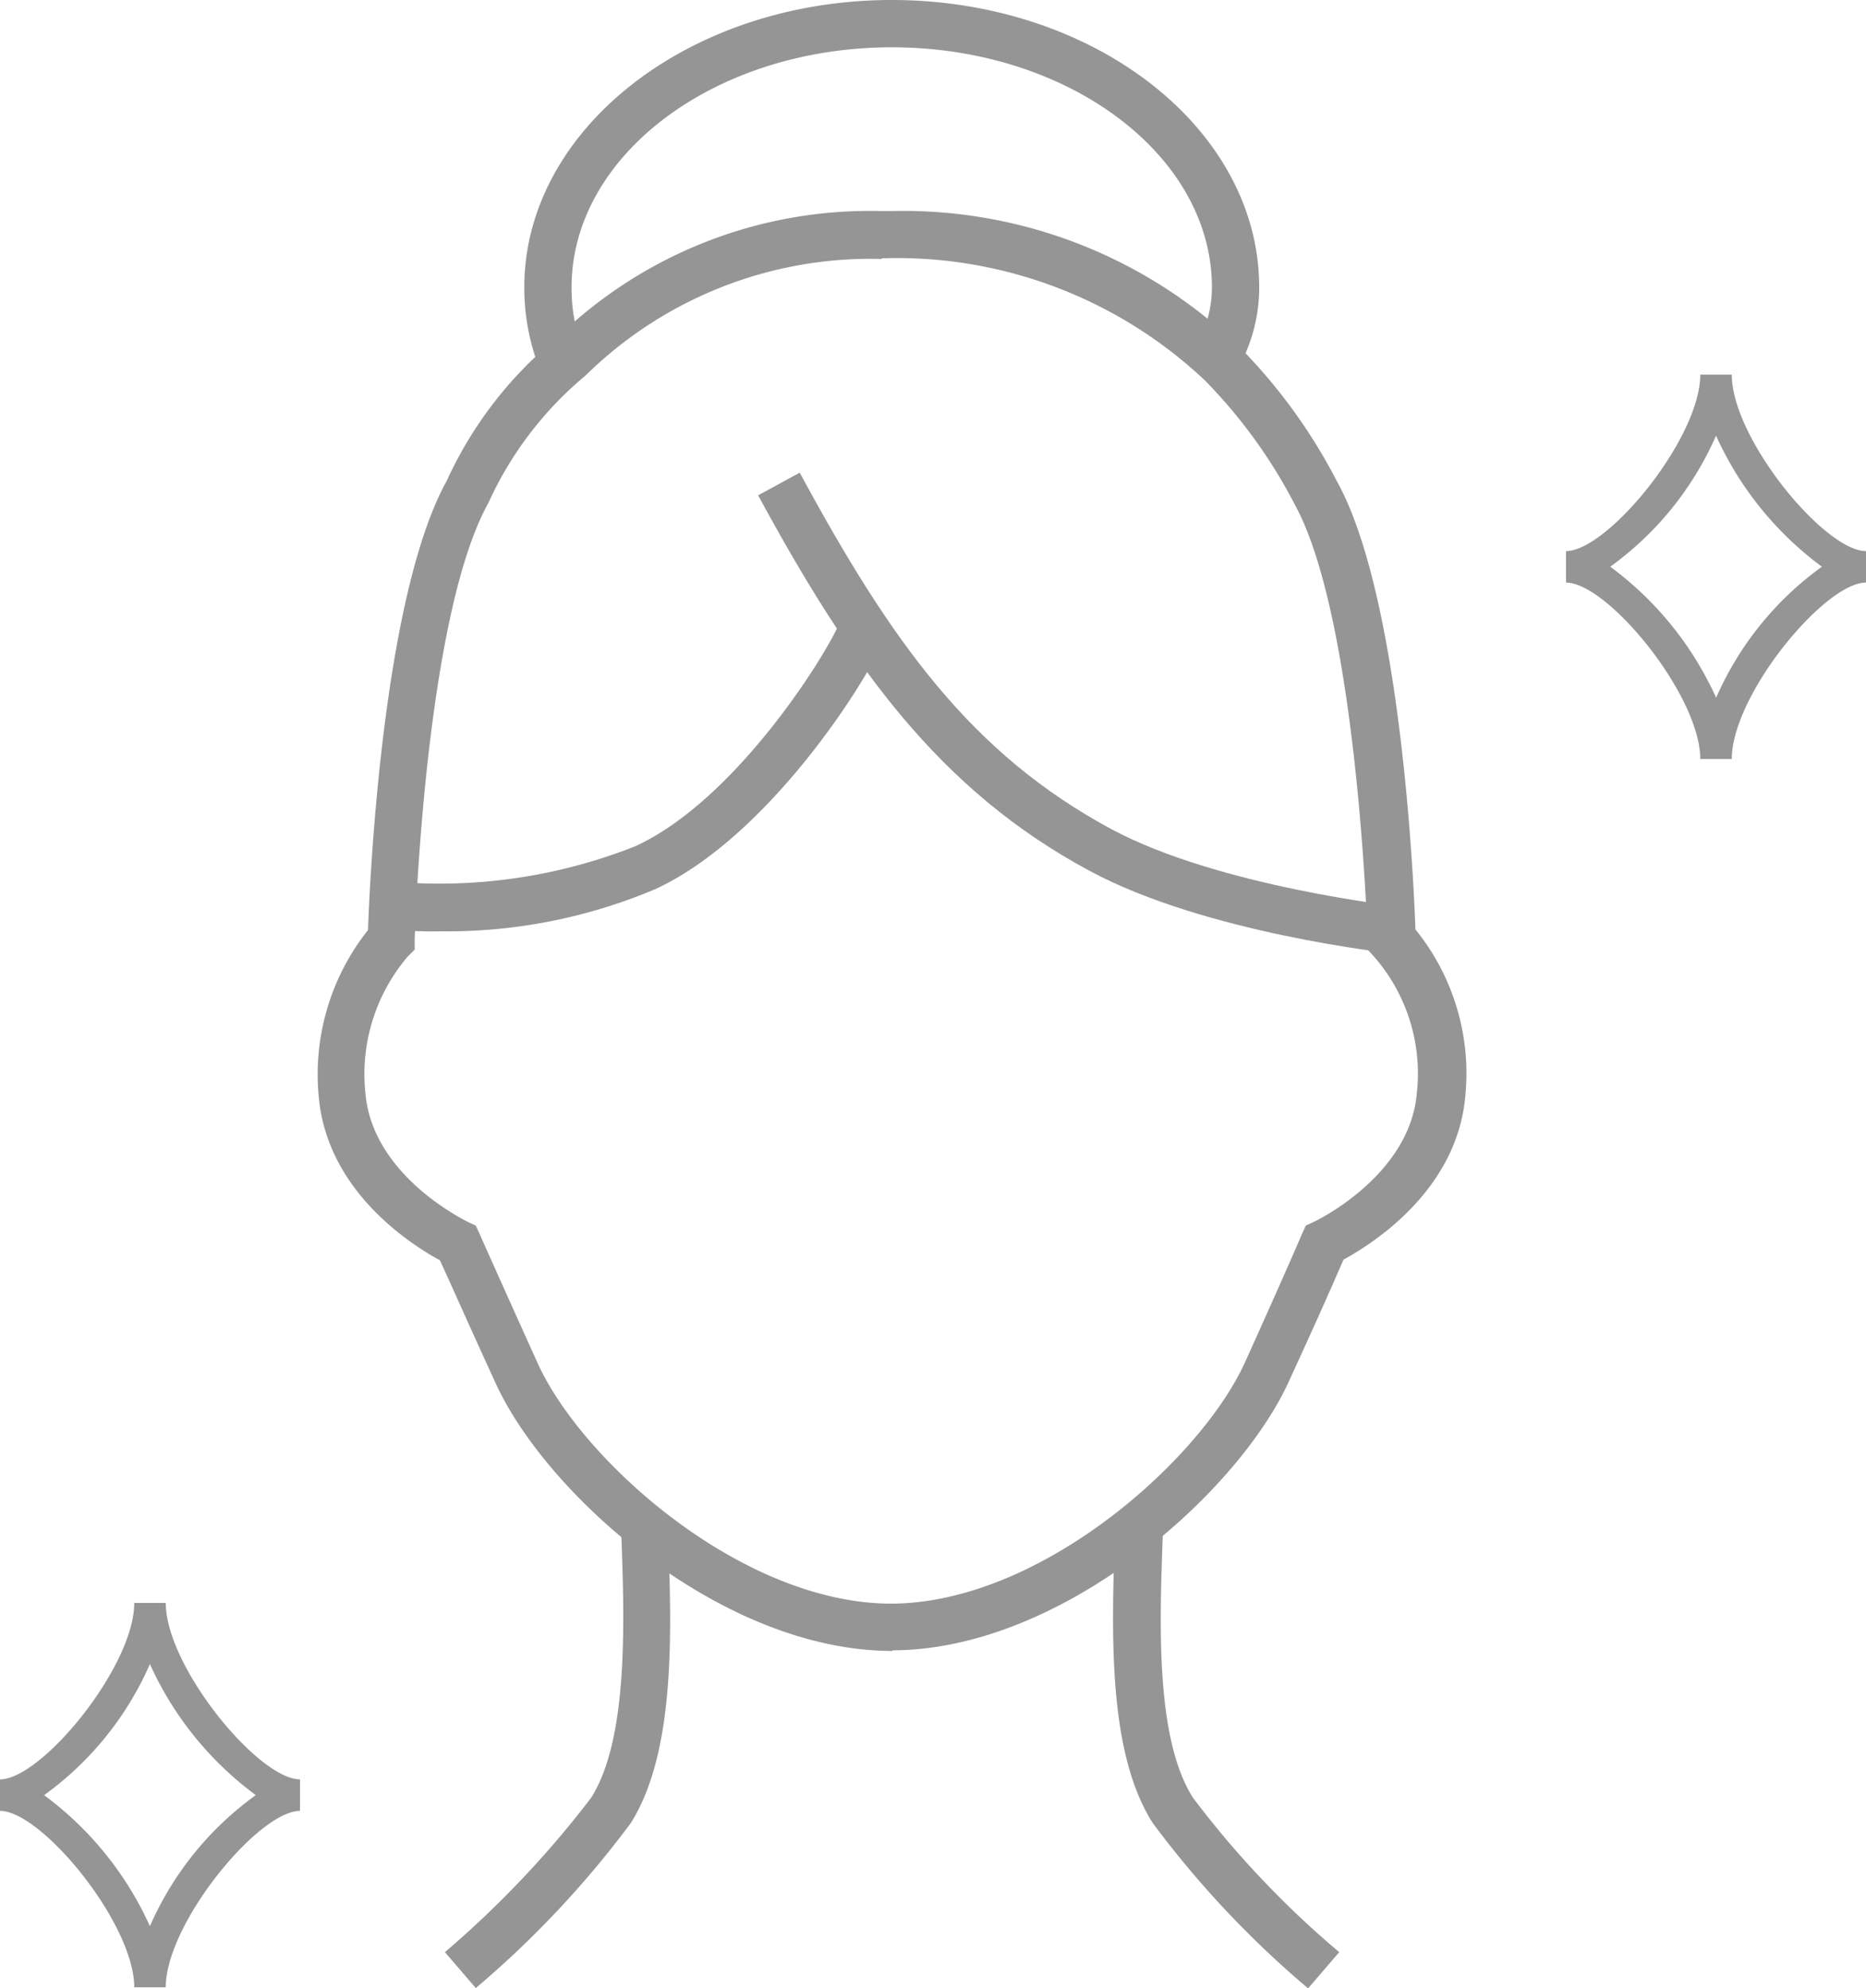 <svg xmlns="http://www.w3.org/2000/svg" width="62.849" height="66.974" viewBox="0 0 62.849 66.974">
  <g id="グループ_680" data-name="グループ 680" transform="translate(-759.13 -4986)">
    <path id="パス_116" data-name="パス 116" d="M17.623,44.419H16.562c0-2.144-3.121-5.944-4.522-5.944V37.414c1.4,0,4.522-3.8,4.522-5.944h1.061c0,2.144,3.121,5.944,4.522,5.944v1.061c-1.4,0-4.522,3.8-4.522,5.944Zm-4.1-6.475a11.216,11.216,0,0,1,3.566,4.415,10.753,10.753,0,0,1,3.566-4.415,11.216,11.216,0,0,1-3.566-4.415A10.753,10.753,0,0,1,13.526,37.945Z" transform="translate(747.09 5008.53)" fill="#959595"/>
    <path id="パス_117" data-name="パス 117" d="M42.893,33.379H41.832c0-2.144-3.121-5.944-4.522-5.944V26.374c1.4,0,4.522-3.8,4.522-5.944h1.061c0,2.144,3.121,5.944,4.522,5.944v1.061C46.013,27.435,42.893,31.235,42.893,33.379ZM38.8,26.9a11.216,11.216,0,0,1,3.566,4.415A10.753,10.753,0,0,1,45.929,26.9a11.215,11.215,0,0,1-3.566-4.415A10.753,10.753,0,0,1,38.8,26.9Z" transform="translate(774.565 4978.191)" fill="#959595"/>
    <g id="グループ_655" data-name="グループ 655" transform="translate(769.833 4986)">
      <path id="パス_118" data-name="パス 118" d="M36.637,62.346c-5.774,0-11.675-5.286-13.374-9.043-1.1-2.4-1.635-3.63-1.868-4.118-.934-.509-3.779-2.293-4.076-5.477a7.819,7.819,0,0,1,1.656-5.647c.064-1.826.509-11.272,2.653-15.136a13.406,13.406,0,0,1,3.715-4.819,15.107,15.107,0,0,1,10.89-4.267h.382a16.282,16.282,0,0,1,11.675,4.543h0A18.487,18.487,0,0,1,51.6,22.926c2.144,3.842,2.59,13.31,2.653,15.114a7.706,7.706,0,0,1,1.677,5.647c-.3,3.184-3.163,4.967-4.1,5.477-.212.488-.743,1.719-1.847,4.118-1.719,3.757-7.621,9.022-13.331,9.043Zm-.361-46.893A13.69,13.69,0,0,0,26.3,19.381a12.05,12.05,0,0,0-3.269,4.288c-2.165,3.885-2.484,14.626-2.484,14.732v.318l-.234.234A6.107,6.107,0,0,0,18.89,43.58c.255,2.8,3.418,4.288,3.439,4.309l.276.127.127.276s.467,1.061,1.953,4.352,6.857,8.088,11.888,8.109c5.031,0,10.423-4.819,11.93-8.109,1.486-3.29,1.932-4.352,1.932-4.352l.127-.276.276-.127s3.205-1.507,3.46-4.309a5.984,5.984,0,0,0-1.443-4.628l-.212-.234V38.4c0-.106-.34-10.848-2.462-14.69a17.265,17.265,0,0,0-3.014-4.161h0a15.117,15.117,0,0,0-10.89-4.118Z" transform="translate(-17.283 -6.729)" fill="#959595"/>
      <path id="パス_119" data-name="パス 119" d="M45.816,34.208c-.255-.021-6.475-.7-10.38-2.8-5.052-2.717-8.024-6.857-11.166-12.652l1.4-.764c3.078,5.689,5.774,9.468,10.508,12.015,3.609,1.932,9.722,2.611,9.786,2.611l-.17,1.592Z" transform="translate(-9.438 -2.069)" fill="#959595"/>
      <path id="パス_120" data-name="パス 120" d="M19.985,30.716a10.884,10.884,0,0,1-1.465-.064l.149-1.592a17.905,17.905,0,0,0,7.918-1.21c3.333-1.528,6.326-6.283,6.835-7.43l1.465.637c-.573,1.316-3.821,6.475-7.621,8.236a18.016,18.016,0,0,1-7.281,1.422Z" transform="translate(-15.894 0.659)" fill="#959595"/>
      <path id="パス_121" data-name="パス 121" d="M21.388,23.609a7.469,7.469,0,0,1-.828-3.439c0-5.328,5.562-9.68,12.376-9.68s12.376,4.331,12.376,9.68a5.539,5.539,0,0,1-.807,2.887L43.062,22.4v-.042a4.013,4.013,0,0,0,.658-2.186c0-4.458-4.84-8.088-10.784-8.088s-10.784,3.63-10.784,8.088a5.772,5.772,0,0,0,.658,2.717Z" transform="translate(-13.604 -10.49)" fill="#959595"/>
      <g id="グループ_654" data-name="グループ 654" transform="translate(4.282 51.329)">
        <path id="パス_122" data-name="パス 122" d="M36.458,50.315a33.146,33.146,0,0,1-5.222-5.562c-1.528-2.4-1.38-6.453-1.274-9.722V34.67l1.613.064v.361c-.106,2.887-.255,6.814,1.019,8.81a31.816,31.816,0,0,0,4.925,5.2l-1.04,1.21Z" transform="translate(-7.397 -34.67)" fill="#959595"/>
        <path id="パス_123" data-name="パス 123" d="M20.34,50.315l-1.04-1.21a33.818,33.818,0,0,0,4.925-5.2c1.252-1.974,1.125-5.923,1.019-8.81v-.361l1.571-.064v.361c.127,3.269.255,7.324-1.252,9.722A33.146,33.146,0,0,1,20.34,50.315Z" transform="translate(-19.3 -34.67)" fill="#959595"/>
      </g>
    </g>
  </g>
</svg>
